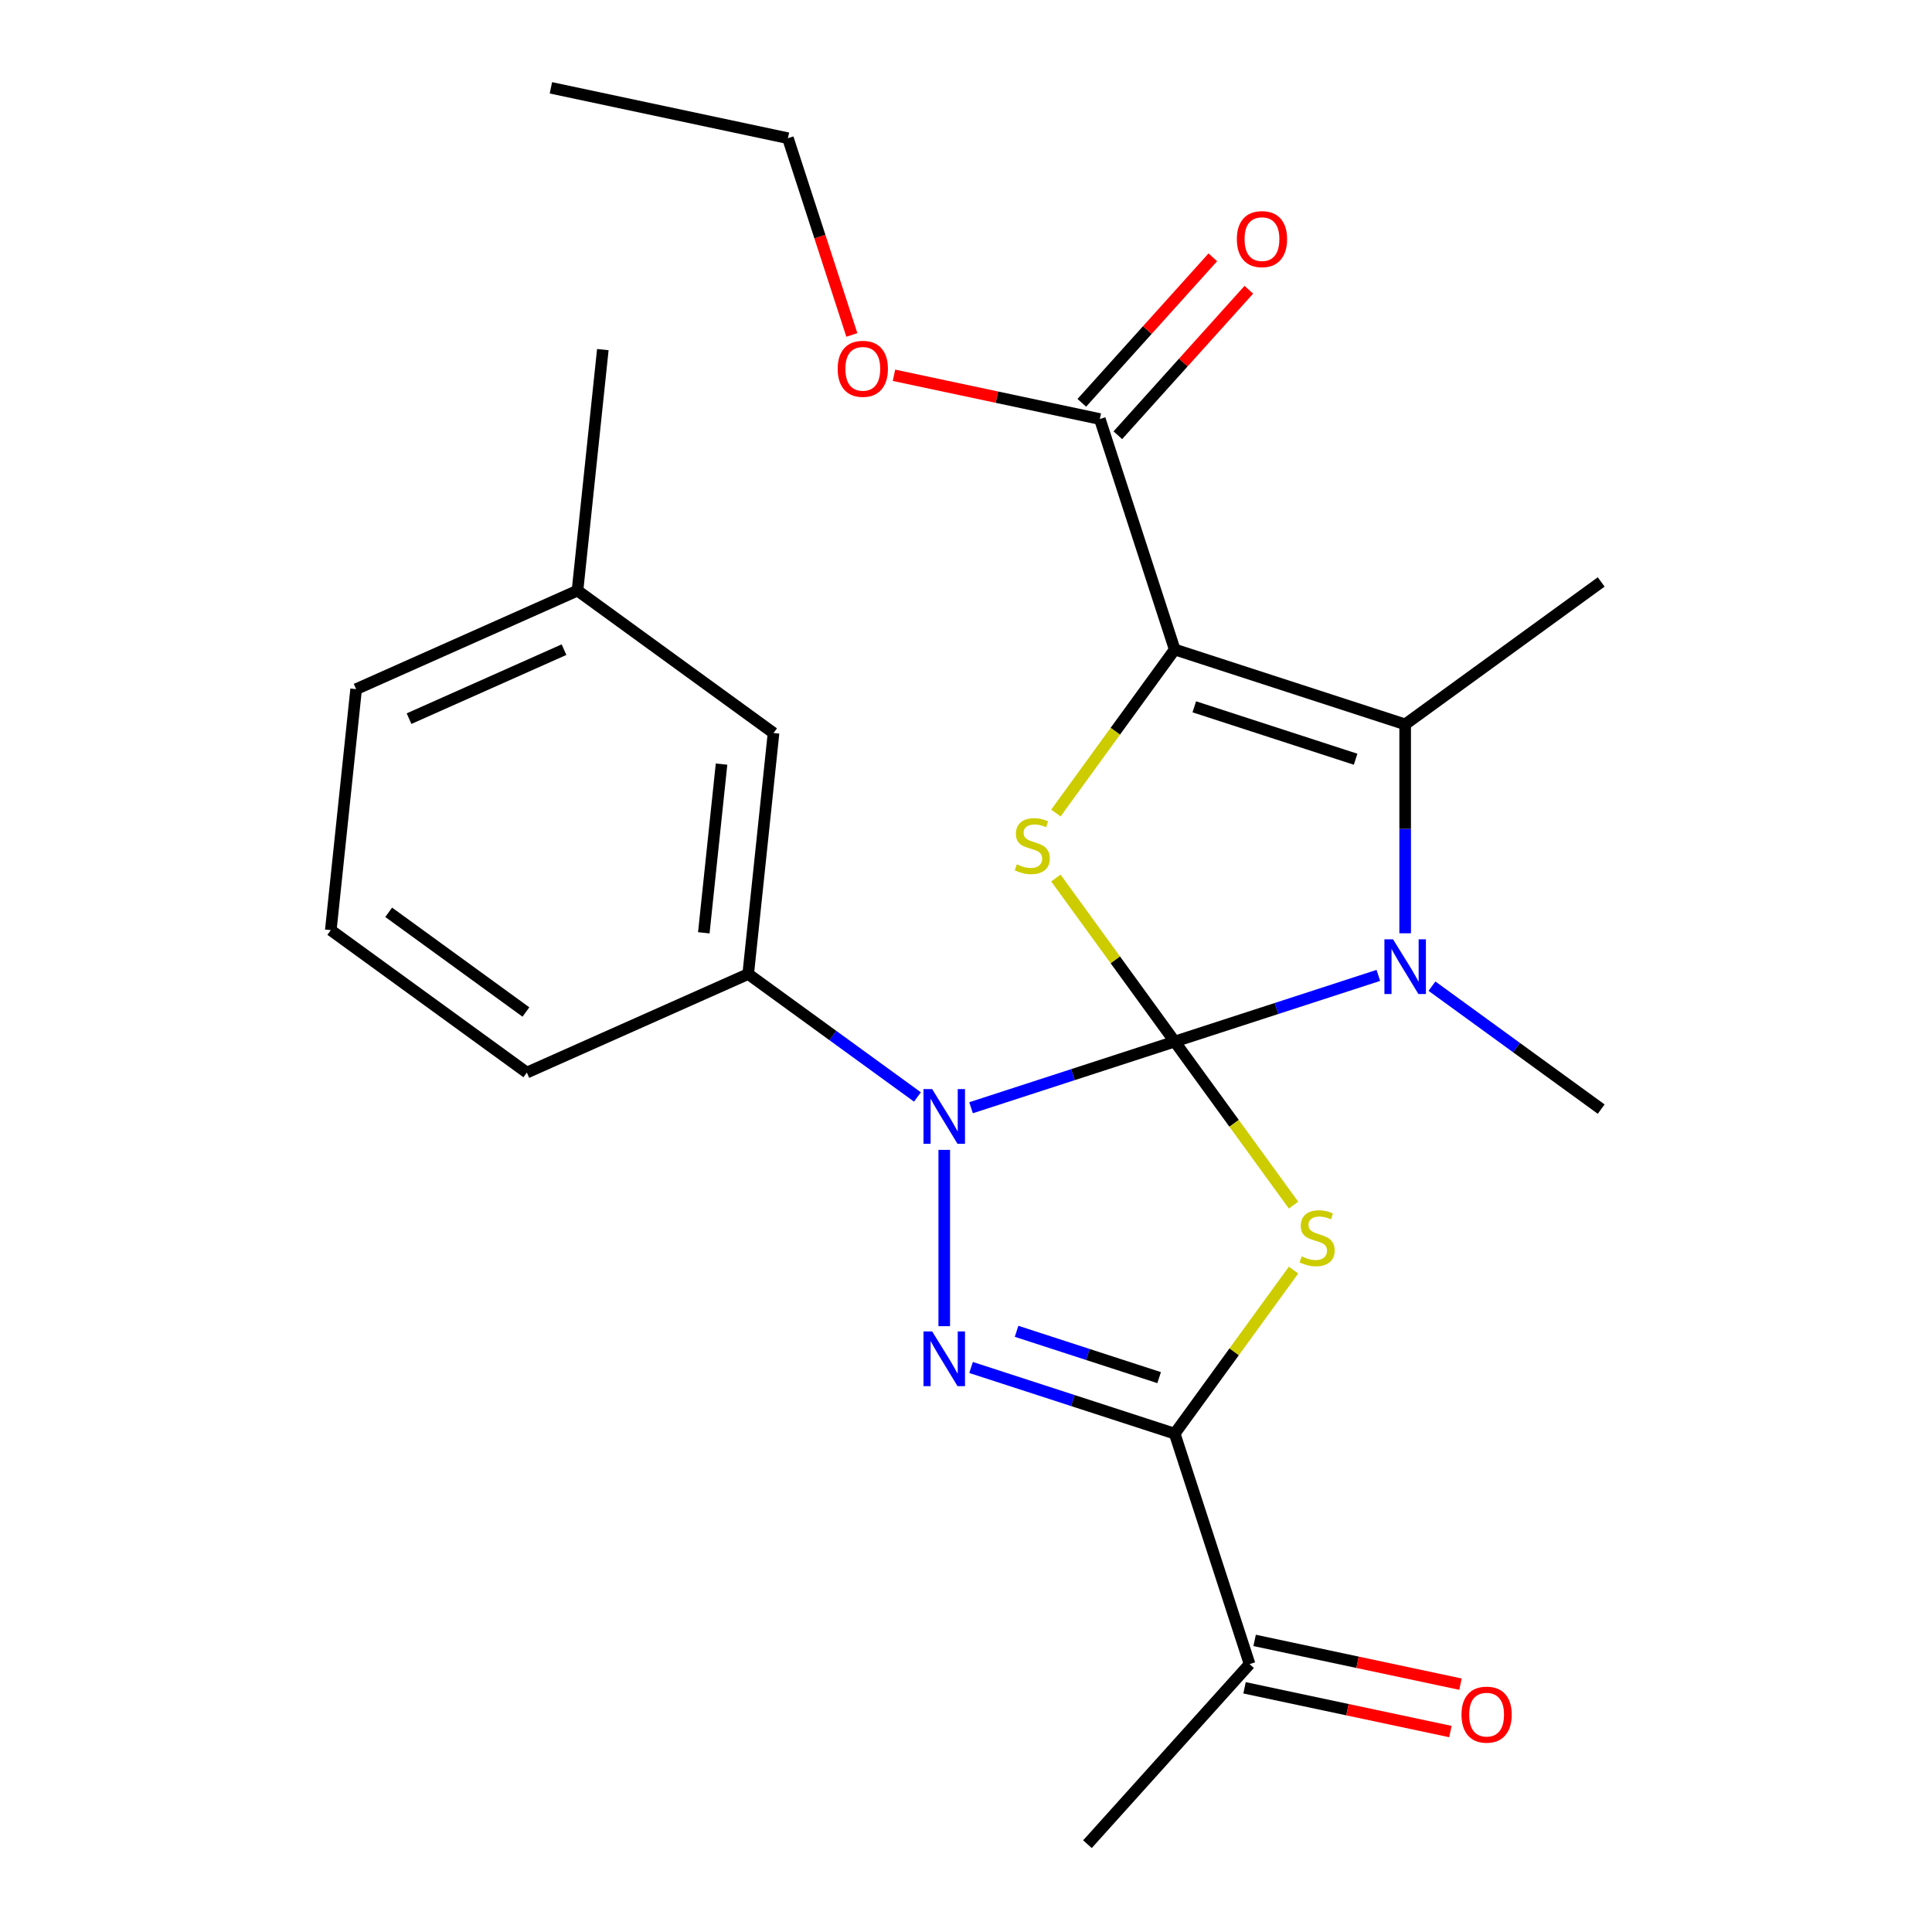 <?xml version='1.0' encoding='iso-8859-1'?>
<svg version='1.1' baseProfile='full'
              xmlns='http://www.w3.org/2000/svg'
                      xmlns:rdkit='http://www.rdkit.org/xml'
                      xmlns:xlink='http://www.w3.org/1999/xlink'
                  xml:space='preserve'
width='1000px' height='1000px' viewBox='0 0 1000 1000'>
<!-- END OF HEADER -->
<rect style='opacity:1.0;fill:#FFFFFF;stroke:none' width='1000' height='1000' x='0' y='0'> </rect>
<path class='bond-0' d='M 608.024,539.115 L 638.777,581.443' style='fill:none;fill-rule:evenodd;stroke:#000000;stroke-width:6px;stroke-linecap:butt;stroke-linejoin:miter;stroke-opacity:1' />
<path class='bond-0' d='M 638.777,581.443 L 669.531,623.771' style='fill:none;fill-rule:evenodd;stroke:#CCCC00;stroke-width:6px;stroke-linecap:butt;stroke-linejoin:miter;stroke-opacity:1' />
<path class='bond-1' d='M 608.024,539.115 L 555.32,556.24' style='fill:none;fill-rule:evenodd;stroke:#000000;stroke-width:6px;stroke-linecap:butt;stroke-linejoin:miter;stroke-opacity:1' />
<path class='bond-1' d='M 555.32,556.24 L 502.616,573.365' style='fill:none;fill-rule:evenodd;stroke:#0000FF;stroke-width:6px;stroke-linecap:butt;stroke-linejoin:miter;stroke-opacity:1' />
<path class='bond-4' d='M 608.024,539.115 L 660.729,521.991' style='fill:none;fill-rule:evenodd;stroke:#000000;stroke-width:6px;stroke-linecap:butt;stroke-linejoin:miter;stroke-opacity:1' />
<path class='bond-4' d='M 660.729,521.991 L 713.433,504.866' style='fill:none;fill-rule:evenodd;stroke:#0000FF;stroke-width:6px;stroke-linecap:butt;stroke-linejoin:miter;stroke-opacity:1' />
<path class='bond-5' d='M 608.024,539.115 L 577.271,496.787' style='fill:none;fill-rule:evenodd;stroke:#000000;stroke-width:6px;stroke-linecap:butt;stroke-linejoin:miter;stroke-opacity:1' />
<path class='bond-5' d='M 577.271,496.787 L 546.518,454.459' style='fill:none;fill-rule:evenodd;stroke:#CCCC00;stroke-width:6px;stroke-linecap:butt;stroke-linejoin:miter;stroke-opacity:1' />
<path class='bond-6' d='M 669.531,657.398 L 638.777,699.726' style='fill:none;fill-rule:evenodd;stroke:#CCCC00;stroke-width:6px;stroke-linecap:butt;stroke-linejoin:miter;stroke-opacity:1' />
<path class='bond-6' d='M 638.777,699.726 L 608.024,742.054' style='fill:none;fill-rule:evenodd;stroke:#000000;stroke-width:6px;stroke-linecap:butt;stroke-linejoin:miter;stroke-opacity:1' />
<path class='bond-3' d='M 488.74,595.169 L 488.74,686.433' style='fill:none;fill-rule:evenodd;stroke:#0000FF;stroke-width:6px;stroke-linecap:butt;stroke-linejoin:miter;stroke-opacity:1' />
<path class='bond-9' d='M 474.865,567.792 L 431.068,535.972' style='fill:none;fill-rule:evenodd;stroke:#0000FF;stroke-width:6px;stroke-linecap:butt;stroke-linejoin:miter;stroke-opacity:1' />
<path class='bond-9' d='M 431.068,535.972 L 387.271,504.151' style='fill:none;fill-rule:evenodd;stroke:#000000;stroke-width:6px;stroke-linecap:butt;stroke-linejoin:miter;stroke-opacity:1' />
<path class='bond-2' d='M 608.024,336.177 L 577.271,378.505' style='fill:none;fill-rule:evenodd;stroke:#000000;stroke-width:6px;stroke-linecap:butt;stroke-linejoin:miter;stroke-opacity:1' />
<path class='bond-2' d='M 577.271,378.505 L 546.518,420.833' style='fill:none;fill-rule:evenodd;stroke:#CCCC00;stroke-width:6px;stroke-linecap:butt;stroke-linejoin:miter;stroke-opacity:1' />
<path class='bond-8' d='M 608.024,336.177 L 569.267,216.893' style='fill:none;fill-rule:evenodd;stroke:#000000;stroke-width:6px;stroke-linecap:butt;stroke-linejoin:miter;stroke-opacity:1' />
<path class='bond-25' d='M 608.024,336.177 L 727.309,374.935' style='fill:none;fill-rule:evenodd;stroke:#000000;stroke-width:6px;stroke-linecap:butt;stroke-linejoin:miter;stroke-opacity:1' />
<path class='bond-25' d='M 618.165,365.847 L 701.664,392.978' style='fill:none;fill-rule:evenodd;stroke:#000000;stroke-width:6px;stroke-linecap:butt;stroke-linejoin:miter;stroke-opacity:1' />
<path class='bond-26' d='M 502.616,707.804 L 555.32,724.929' style='fill:none;fill-rule:evenodd;stroke:#0000FF;stroke-width:6px;stroke-linecap:butt;stroke-linejoin:miter;stroke-opacity:1' />
<path class='bond-26' d='M 555.32,724.929 L 608.024,742.054' style='fill:none;fill-rule:evenodd;stroke:#000000;stroke-width:6px;stroke-linecap:butt;stroke-linejoin:miter;stroke-opacity:1' />
<path class='bond-26' d='M 526.179,689.085 L 563.072,701.072' style='fill:none;fill-rule:evenodd;stroke:#0000FF;stroke-width:6px;stroke-linecap:butt;stroke-linejoin:miter;stroke-opacity:1' />
<path class='bond-26' d='M 563.072,701.072 L 599.965,713.06' style='fill:none;fill-rule:evenodd;stroke:#000000;stroke-width:6px;stroke-linecap:butt;stroke-linejoin:miter;stroke-opacity:1' />
<path class='bond-7' d='M 727.309,483.062 L 727.309,428.998' style='fill:none;fill-rule:evenodd;stroke:#0000FF;stroke-width:6px;stroke-linecap:butt;stroke-linejoin:miter;stroke-opacity:1' />
<path class='bond-7' d='M 727.309,428.998 L 727.309,374.935' style='fill:none;fill-rule:evenodd;stroke:#000000;stroke-width:6px;stroke-linecap:butt;stroke-linejoin:miter;stroke-opacity:1' />
<path class='bond-14' d='M 741.184,510.439 L 784.981,542.259' style='fill:none;fill-rule:evenodd;stroke:#0000FF;stroke-width:6px;stroke-linecap:butt;stroke-linejoin:miter;stroke-opacity:1' />
<path class='bond-14' d='M 784.981,542.259 L 828.778,574.079' style='fill:none;fill-rule:evenodd;stroke:#000000;stroke-width:6px;stroke-linecap:butt;stroke-linejoin:miter;stroke-opacity:1' />
<path class='bond-10' d='M 608.024,742.054 L 646.782,861.338' style='fill:none;fill-rule:evenodd;stroke:#000000;stroke-width:6px;stroke-linecap:butt;stroke-linejoin:miter;stroke-opacity:1' />
<path class='bond-16' d='M 727.309,374.935 L 828.778,301.213' style='fill:none;fill-rule:evenodd;stroke:#000000;stroke-width:6px;stroke-linecap:butt;stroke-linejoin:miter;stroke-opacity:1' />
<path class='bond-12' d='M 578.587,225.285 L 612.493,187.629' style='fill:none;fill-rule:evenodd;stroke:#000000;stroke-width:6px;stroke-linecap:butt;stroke-linejoin:miter;stroke-opacity:1' />
<path class='bond-12' d='M 612.493,187.629 L 646.398,149.973' style='fill:none;fill-rule:evenodd;stroke:#FF0000;stroke-width:6px;stroke-linecap:butt;stroke-linejoin:miter;stroke-opacity:1' />
<path class='bond-12' d='M 559.946,208.5 L 593.851,170.844' style='fill:none;fill-rule:evenodd;stroke:#000000;stroke-width:6px;stroke-linecap:butt;stroke-linejoin:miter;stroke-opacity:1' />
<path class='bond-12' d='M 593.851,170.844 L 627.757,133.188' style='fill:none;fill-rule:evenodd;stroke:#FF0000;stroke-width:6px;stroke-linecap:butt;stroke-linejoin:miter;stroke-opacity:1' />
<path class='bond-15' d='M 569.267,216.893 L 515.993,205.569' style='fill:none;fill-rule:evenodd;stroke:#000000;stroke-width:6px;stroke-linecap:butt;stroke-linejoin:miter;stroke-opacity:1' />
<path class='bond-15' d='M 515.993,205.569 L 462.72,194.245' style='fill:none;fill-rule:evenodd;stroke:#FF0000;stroke-width:6px;stroke-linecap:butt;stroke-linejoin:miter;stroke-opacity:1' />
<path class='bond-11' d='M 387.271,504.151 L 400.381,379.416' style='fill:none;fill-rule:evenodd;stroke:#000000;stroke-width:6px;stroke-linecap:butt;stroke-linejoin:miter;stroke-opacity:1' />
<path class='bond-11' d='M 364.29,482.819 L 373.467,395.504' style='fill:none;fill-rule:evenodd;stroke:#000000;stroke-width:6px;stroke-linecap:butt;stroke-linejoin:miter;stroke-opacity:1' />
<path class='bond-18' d='M 387.271,504.151 L 272.691,555.165' style='fill:none;fill-rule:evenodd;stroke:#000000;stroke-width:6px;stroke-linecap:butt;stroke-linejoin:miter;stroke-opacity:1' />
<path class='bond-13' d='M 644.174,873.606 L 697.448,884.93' style='fill:none;fill-rule:evenodd;stroke:#000000;stroke-width:6px;stroke-linecap:butt;stroke-linejoin:miter;stroke-opacity:1' />
<path class='bond-13' d='M 697.448,884.93 L 750.721,896.253' style='fill:none;fill-rule:evenodd;stroke:#FF0000;stroke-width:6px;stroke-linecap:butt;stroke-linejoin:miter;stroke-opacity:1' />
<path class='bond-13' d='M 649.39,849.07 L 702.663,860.393' style='fill:none;fill-rule:evenodd;stroke:#000000;stroke-width:6px;stroke-linecap:butt;stroke-linejoin:miter;stroke-opacity:1' />
<path class='bond-13' d='M 702.663,860.393 L 755.936,871.717' style='fill:none;fill-rule:evenodd;stroke:#FF0000;stroke-width:6px;stroke-linecap:butt;stroke-linejoin:miter;stroke-opacity:1' />
<path class='bond-20' d='M 646.782,861.338 L 562.858,954.545' style='fill:none;fill-rule:evenodd;stroke:#000000;stroke-width:6px;stroke-linecap:butt;stroke-linejoin:miter;stroke-opacity:1' />
<path class='bond-17' d='M 400.381,379.416 L 298.912,305.694' style='fill:none;fill-rule:evenodd;stroke:#000000;stroke-width:6px;stroke-linecap:butt;stroke-linejoin:miter;stroke-opacity:1' />
<path class='bond-22' d='M 440.913,173.36 L 424.37,122.446' style='fill:none;fill-rule:evenodd;stroke:#FF0000;stroke-width:6px;stroke-linecap:butt;stroke-linejoin:miter;stroke-opacity:1' />
<path class='bond-22' d='M 424.37,122.446 L 407.827,71.531' style='fill:none;fill-rule:evenodd;stroke:#000000;stroke-width:6px;stroke-linecap:butt;stroke-linejoin:miter;stroke-opacity:1' />
<path class='bond-23' d='M 298.912,305.694 L 312.022,180.958' style='fill:none;fill-rule:evenodd;stroke:#000000;stroke-width:6px;stroke-linecap:butt;stroke-linejoin:miter;stroke-opacity:1' />
<path class='bond-27' d='M 298.912,305.694 L 184.332,356.708' style='fill:none;fill-rule:evenodd;stroke:#000000;stroke-width:6px;stroke-linecap:butt;stroke-linejoin:miter;stroke-opacity:1' />
<path class='bond-27' d='M 291.928,336.262 L 211.722,371.972' style='fill:none;fill-rule:evenodd;stroke:#000000;stroke-width:6px;stroke-linecap:butt;stroke-linejoin:miter;stroke-opacity:1' />
<path class='bond-19' d='M 272.691,555.165 L 171.222,481.444' style='fill:none;fill-rule:evenodd;stroke:#000000;stroke-width:6px;stroke-linecap:butt;stroke-linejoin:miter;stroke-opacity:1' />
<path class='bond-19' d='M 272.215,523.813 L 201.187,472.208' style='fill:none;fill-rule:evenodd;stroke:#000000;stroke-width:6px;stroke-linecap:butt;stroke-linejoin:miter;stroke-opacity:1' />
<path class='bond-21' d='M 171.222,481.444 L 184.332,356.708' style='fill:none;fill-rule:evenodd;stroke:#000000;stroke-width:6px;stroke-linecap:butt;stroke-linejoin:miter;stroke-opacity:1' />
<path class='bond-24' d='M 407.827,71.531 L 285.145,45.455' style='fill:none;fill-rule:evenodd;stroke:#000000;stroke-width:6px;stroke-linecap:butt;stroke-linejoin:miter;stroke-opacity:1' />
<path  class='atom-1' d='M 673.746 650.305
Q 674.066 650.425, 675.386 650.985
Q 676.706 651.545, 678.146 651.905
Q 679.626 652.225, 681.066 652.225
Q 683.746 652.225, 685.306 650.945
Q 686.866 649.625, 686.866 647.345
Q 686.866 645.785, 686.066 644.825
Q 685.306 643.865, 684.106 643.345
Q 682.906 642.825, 680.906 642.225
Q 678.386 641.465, 676.866 640.745
Q 675.386 640.025, 674.306 638.505
Q 673.266 636.985, 673.266 634.425
Q 673.266 630.865, 675.666 628.665
Q 678.106 626.465, 682.906 626.465
Q 686.186 626.465, 689.906 628.025
L 688.986 631.105
Q 685.586 629.705, 683.026 629.705
Q 680.266 629.705, 678.746 630.865
Q 677.226 631.985, 677.266 633.945
Q 677.266 635.465, 678.026 636.385
Q 678.826 637.305, 679.946 637.825
Q 681.106 638.345, 683.026 638.945
Q 685.586 639.745, 687.106 640.545
Q 688.626 641.345, 689.706 642.985
Q 690.826 644.585, 690.826 647.345
Q 690.826 651.265, 688.186 653.385
Q 685.586 655.465, 681.226 655.465
Q 678.706 655.465, 676.786 654.905
Q 674.906 654.385, 672.666 653.465
L 673.746 650.305
' fill='#CCCC00'/>
<path  class='atom-2' d='M 482.48 563.713
L 491.76 578.713
Q 492.68 580.193, 494.16 582.873
Q 495.64 585.553, 495.72 585.713
L 495.72 563.713
L 499.48 563.713
L 499.48 592.033
L 495.6 592.033
L 485.64 575.633
Q 484.48 573.713, 483.24 571.513
Q 482.04 569.313, 481.68 568.633
L 481.68 592.033
L 478 592.033
L 478 563.713
L 482.48 563.713
' fill='#0000FF'/>
<path  class='atom-4' d='M 482.48 689.136
L 491.76 704.136
Q 492.68 705.616, 494.16 708.296
Q 495.64 710.976, 495.72 711.136
L 495.72 689.136
L 499.48 689.136
L 499.48 717.456
L 495.6 717.456
L 485.64 701.056
Q 484.48 699.136, 483.24 696.936
Q 482.04 694.736, 481.68 694.056
L 481.68 717.456
L 478 717.456
L 478 689.136
L 482.48 689.136
' fill='#0000FF'/>
<path  class='atom-5' d='M 721.049 486.198
L 730.329 501.198
Q 731.249 502.678, 732.729 505.358
Q 734.209 508.038, 734.289 508.198
L 734.289 486.198
L 738.049 486.198
L 738.049 514.518
L 734.169 514.518
L 724.209 498.118
Q 723.049 496.198, 721.809 493.998
Q 720.609 491.798, 720.249 491.118
L 720.249 514.518
L 716.569 514.518
L 716.569 486.198
L 721.049 486.198
' fill='#0000FF'/>
<path  class='atom-6' d='M 526.303 447.366
Q 526.623 447.486, 527.943 448.046
Q 529.263 448.606, 530.703 448.966
Q 532.183 449.286, 533.623 449.286
Q 536.303 449.286, 537.863 448.006
Q 539.423 446.686, 539.423 444.406
Q 539.423 442.846, 538.623 441.886
Q 537.863 440.926, 536.663 440.406
Q 535.463 439.886, 533.463 439.286
Q 530.943 438.526, 529.423 437.806
Q 527.943 437.086, 526.863 435.566
Q 525.823 434.046, 525.823 431.486
Q 525.823 427.926, 528.223 425.726
Q 530.663 423.526, 535.463 423.526
Q 538.743 423.526, 542.463 425.086
L 541.543 428.166
Q 538.143 426.766, 535.583 426.766
Q 532.823 426.766, 531.303 427.926
Q 529.783 429.046, 529.823 431.006
Q 529.823 432.526, 530.583 433.446
Q 531.383 434.366, 532.503 434.886
Q 533.663 435.406, 535.583 436.006
Q 538.143 436.806, 539.663 437.606
Q 541.183 438.406, 542.263 440.046
Q 543.383 441.646, 543.383 444.406
Q 543.383 448.326, 540.743 450.446
Q 538.143 452.526, 533.783 452.526
Q 531.263 452.526, 529.343 451.966
Q 527.463 451.446, 525.223 450.526
L 526.303 447.366
' fill='#CCCC00'/>
<path  class='atom-13' d='M 640.191 123.765
Q 640.191 116.965, 643.551 113.165
Q 646.911 109.365, 653.191 109.365
Q 659.471 109.365, 662.831 113.165
Q 666.191 116.965, 666.191 123.765
Q 666.191 130.645, 662.791 134.565
Q 659.391 138.445, 653.191 138.445
Q 646.951 138.445, 643.551 134.565
Q 640.191 130.685, 640.191 123.765
M 653.191 135.245
Q 657.511 135.245, 659.831 132.365
Q 662.191 129.445, 662.191 123.765
Q 662.191 118.205, 659.831 115.405
Q 657.511 112.565, 653.191 112.565
Q 648.871 112.565, 646.511 115.365
Q 644.191 118.165, 644.191 123.765
Q 644.191 129.485, 646.511 132.365
Q 648.871 135.245, 653.191 135.245
' fill='#FF0000'/>
<path  class='atom-14' d='M 756.464 887.495
Q 756.464 880.695, 759.824 876.895
Q 763.184 873.095, 769.464 873.095
Q 775.744 873.095, 779.104 876.895
Q 782.464 880.695, 782.464 887.495
Q 782.464 894.375, 779.064 898.295
Q 775.664 902.175, 769.464 902.175
Q 763.224 902.175, 759.824 898.295
Q 756.464 894.415, 756.464 887.495
M 769.464 898.975
Q 773.784 898.975, 776.104 896.095
Q 778.464 893.175, 778.464 887.495
Q 778.464 881.935, 776.104 879.135
Q 773.784 876.295, 769.464 876.295
Q 765.144 876.295, 762.784 879.095
Q 760.464 881.895, 760.464 887.495
Q 760.464 893.215, 762.784 896.095
Q 765.144 898.975, 769.464 898.975
' fill='#FF0000'/>
<path  class='atom-16' d='M 433.584 190.896
Q 433.584 184.096, 436.944 180.296
Q 440.304 176.496, 446.584 176.496
Q 452.864 176.496, 456.224 180.296
Q 459.584 184.096, 459.584 190.896
Q 459.584 197.776, 456.184 201.696
Q 452.784 205.576, 446.584 205.576
Q 440.344 205.576, 436.944 201.696
Q 433.584 197.816, 433.584 190.896
M 446.584 202.376
Q 450.904 202.376, 453.224 199.496
Q 455.584 196.576, 455.584 190.896
Q 455.584 185.336, 453.224 182.536
Q 450.904 179.696, 446.584 179.696
Q 442.264 179.696, 439.904 182.496
Q 437.584 185.296, 437.584 190.896
Q 437.584 196.616, 439.904 199.496
Q 442.264 202.376, 446.584 202.376
' fill='#FF0000'/>
</svg>
